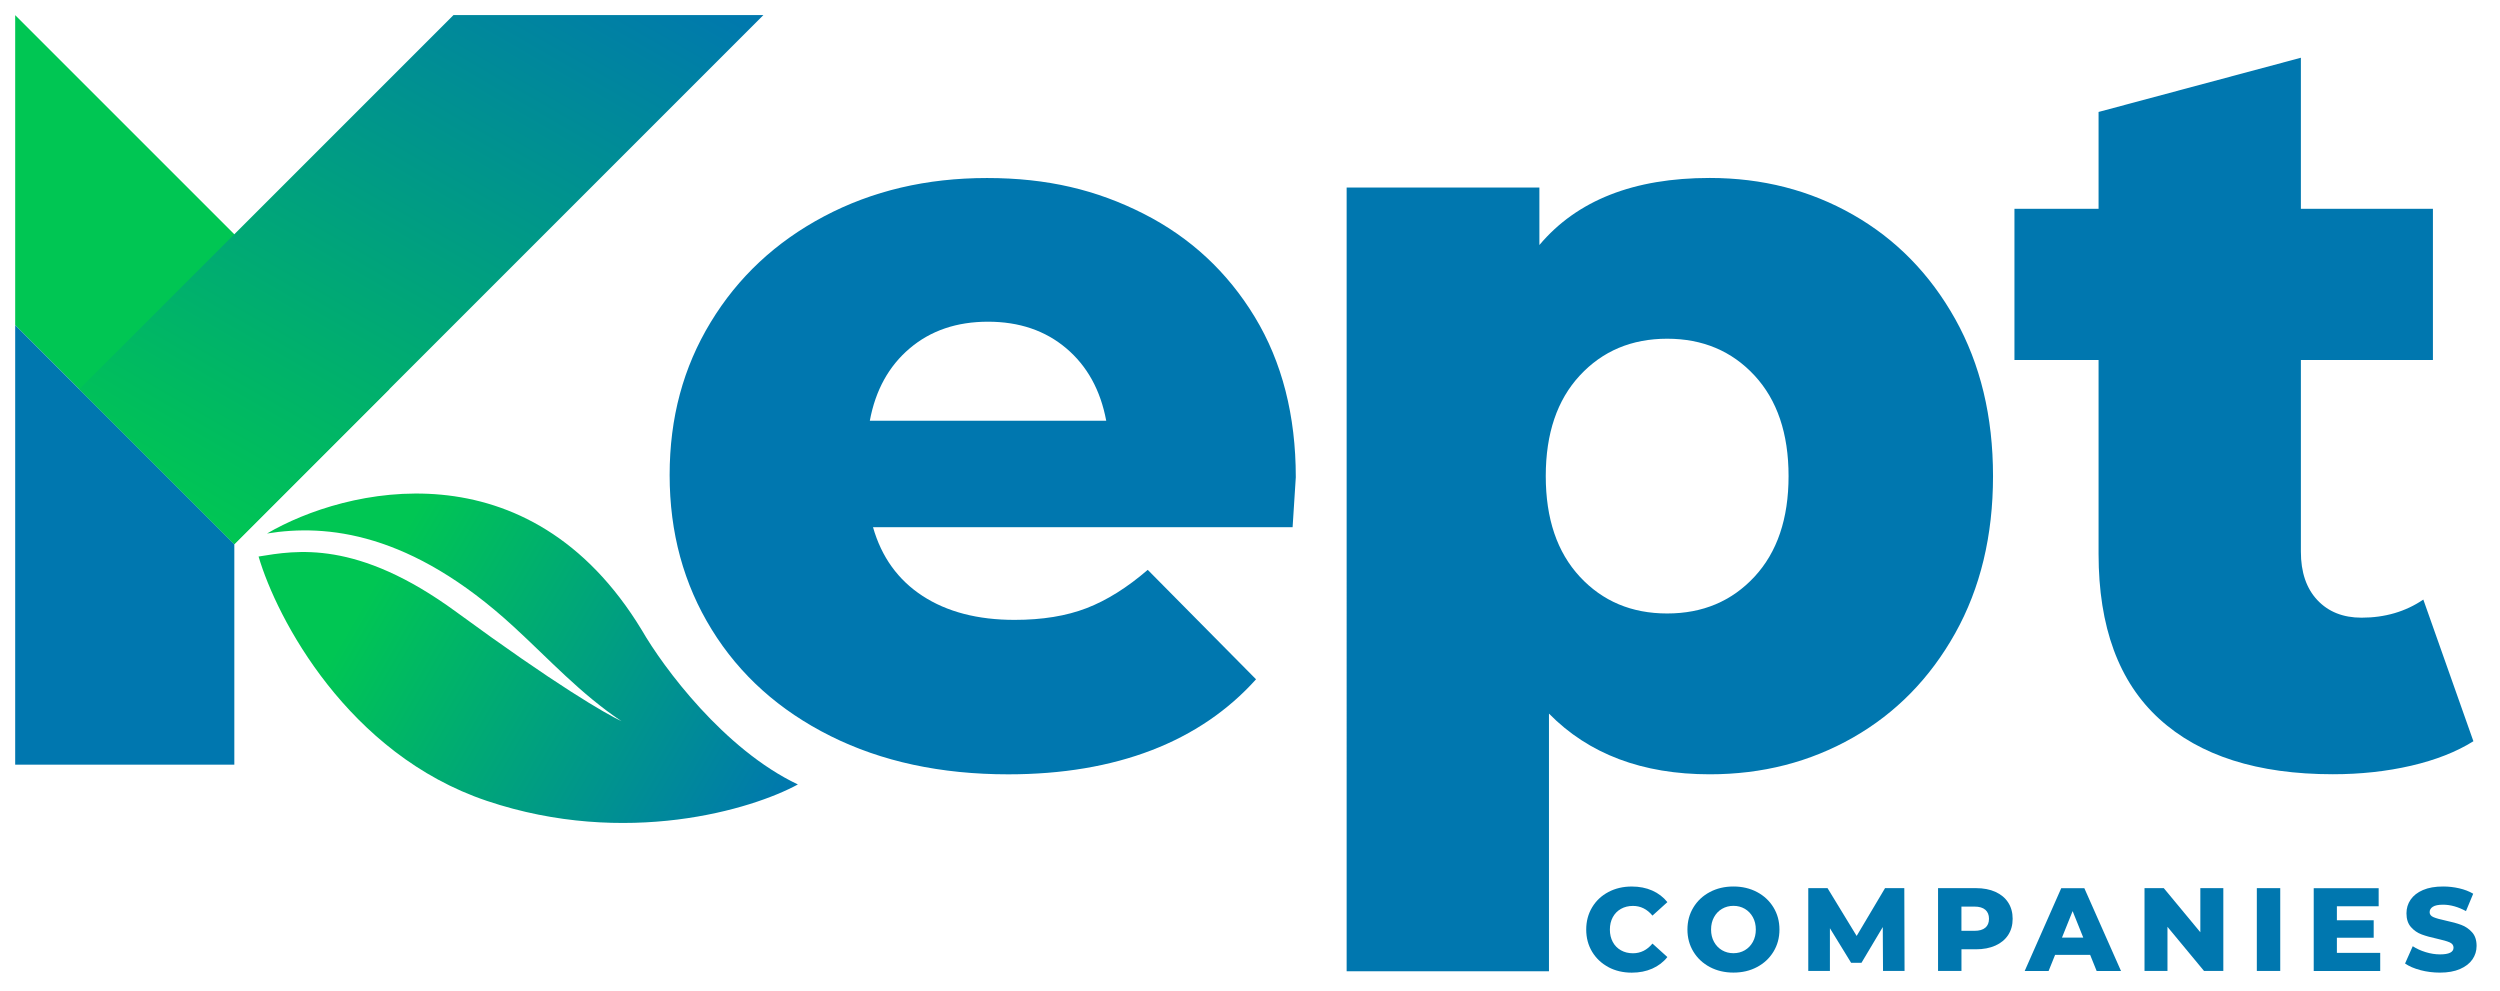<?xml version="1.0" encoding="UTF-8"?><svg id="Layer_1" xmlns="http://www.w3.org/2000/svg" xmlns:xlink="http://www.w3.org/1999/xlink" viewBox="0 0 820 325"><defs><style>.cls-1{fill:url(#linear-gradient);}.cls-1,.cls-2,.cls-3{fill-rule:evenodd;}.cls-4,.cls-2{fill:#0077af;}.cls-5{fill:url(#New_Gradient_Swatch_2);}.cls-3{fill:#00c653;}</style><linearGradient id="linear-gradient" x1="192.82" y1="-28.28" x2="74.3" y2="177.01" gradientUnits="userSpaceOnUse"><stop offset="0" stop-color="#0077af"/><stop offset="1" stop-color="#00c653"/></linearGradient><linearGradient id="New_Gradient_Swatch_2" x1="255.07" y1="268.79" x2="88.84" y2="172.82" gradientUnits="userSpaceOnUse"><stop offset="0" stop-color="#0077af"/><stop offset=".8" stop-color="#00c653"/></linearGradient></defs><g><g><path class="cls-4" d="M423.96,172.93h-137.61c2.79,9.78,8.21,17.29,16.24,22.53,8.03,5.24,18.1,7.86,30.21,7.86,9.08,0,16.94-1.28,23.58-3.84,6.64-2.56,13.33-6.75,20.08-12.57l35.52,35.9c-18.4,20.49-45.88,31.17-81.27,31.17-22.12,0-41.56-4.19-58.33-12.57-16.77-8.38-29.75-20.02-38.94-34.93-9.2-14.9-13.8-31.78-13.8-50.65s4.48-35.33,13.45-50.12c8.96-14.78,21.36-26.37,37.2-34.75,15.83-8.38,33.64-12.57,53.44-12.57s35.98,3.9,51.34,11.7c15.37,7.8,27.53,19.1,36.5,33.88,8.96,14.79,13.45,32.31,13.45,52.57,0,.47-.35,5.94-1.05,16.42Zm-125.56-58.68c-6.87,5.82-11.24,13.74-13.1,23.75h77.54c-1.87-10.01-6.23-17.93-13.1-23.75-6.87-5.82-15.43-8.73-25.67-8.73s-18.81,2.91-25.67,8.73Z"/><path class="cls-4" d="M607.78,70.42c14.08,8.03,25.26,19.44,33.53,34.23,8.26,14.79,12.4,31.96,12.4,51.52s-4.14,36.73-12.4,51.52c-8.27,14.79-19.45,26.2-33.53,34.23-14.09,8.03-29.75,12.05-46.98,12.05-22.12,0-39.7-6.64-52.74-19.91v84.52h-66.36V61.51h63.22v18.86c12.34-14.67,30.97-22,55.88-22,17.23,0,32.89,4.02,46.98,12.05Zm-32.31,118.75c7.45-8.03,11.18-19.04,11.18-33.01s-3.73-24.97-11.18-33.01c-7.45-8.03-17-12.05-28.64-12.05s-21.19,4.02-28.64,12.05c-7.45,8.03-11.18,19.04-11.18,33.01s3.72,24.97,11.18,33.01c7.45,8.03,16.99,12.05,28.64,12.05s21.19-4.02,28.64-12.05Z"/><path class="cls-4" d="M811.27,243.13c-5.59,3.49-12.4,6.17-20.43,8.03-8.03,1.86-16.59,2.79-25.67,2.79-24.68,0-43.66-6.05-56.93-18.16-13.27-12.1-19.91-30.15-19.91-54.14v-63.57h-27.59v-49.6h27.59v-31.76l66.36-17.78v49.54h43.31v49.6h-43.31v62.87c0,6.76,1.8,12.05,5.41,15.89,3.61,3.84,8.44,5.76,14.49,5.76,7.68,0,14.43-1.98,20.26-5.94l16.42,46.45Z"/></g><polygon class="cls-2" points="4.98 250.82 4.98 106.61 76.86 178.49 76.86 250.82 4.98 250.82"/><polygon class="cls-3" points="127.68 127.66 4.98 4.97 4.98 106.61 76.86 178.49 127.68 127.66"/><polygon class="cls-1" points="26.03 127.66 148.74 4.95 250.39 4.95 76.86 178.49 26.03 127.66"/><path class="cls-5" d="M210.56,206.76c-37.12-61.34-97.45-46.74-122.98-31.77,19.46-3.16,47.06-.54,80.84,30.5,11.88,10.91,21.99,22.08,35.43,31.06-5.19-2.43-21.54-11.9-54.18-35.82-32.64-23.92-52.65-20.17-64.86-18.19,5.97,20.34,29.3,64.84,74.92,80.16,45.62,15.32,86.98,2.79,101.97-5.4-24.23-11.49-44.19-38.48-51.14-50.54h0Z"/></g><g><path class="cls-4" d="M527.56,317.21c-2.26-1.2-4.04-2.88-5.34-5.02-1.29-2.15-1.94-4.58-1.94-7.29s.65-5.15,1.94-7.3c1.29-2.15,3.07-3.82,5.34-5.02,2.26-1.2,4.82-1.8,7.66-1.8,2.48,0,4.72,.44,6.71,1.32,1.99,.88,3.65,2.15,4.97,3.8l-4.89,4.42c-1.76-2.12-3.89-3.18-6.4-3.18-1.47,0-2.79,.32-3.94,.97-1.15,.65-2.04,1.56-2.68,2.74-.63,1.18-.95,2.53-.95,4.06s.32,2.88,.95,4.05c.63,1.18,1.53,2.09,2.68,2.74,1.15,.65,2.46,.97,3.94,.97,2.51,0,4.64-1.06,6.4-3.18l4.89,4.42c-1.32,1.66-2.98,2.92-4.97,3.8-1.99,.88-4.23,1.32-6.71,1.32-2.85,0-5.4-.6-7.66-1.8Z"/><path class="cls-4" d="M560.83,317.19c-2.29-1.22-4.09-2.9-5.39-5.04-1.31-2.15-1.96-4.57-1.96-7.26s.65-5.11,1.96-7.26c1.31-2.15,3.1-3.83,5.39-5.04,2.29-1.22,4.87-1.82,7.74-1.82s5.45,.61,7.74,1.82c2.29,1.22,4.09,2.9,5.39,5.04,1.31,2.15,1.96,4.57,1.96,7.26s-.65,5.11-1.96,7.26c-1.31,2.15-3.1,3.83-5.39,5.04-2.29,1.22-4.87,1.82-7.74,1.82s-5.45-.61-7.74-1.82Zm11.47-5.51c1.11-.65,1.99-1.56,2.64-2.74,.65-1.18,.97-2.53,.97-4.05s-.32-2.88-.97-4.06c-.65-1.18-1.53-2.09-2.64-2.74-1.11-.65-2.35-.97-3.73-.97s-2.61,.32-3.73,.97c-1.11,.65-1.99,1.56-2.64,2.74-.65,1.18-.97,2.53-.97,4.06s.32,2.88,.97,4.05c.65,1.18,1.53,2.09,2.64,2.74,1.11,.65,2.35,.97,3.73,.97s2.61-.32,3.73-.97Z"/><path class="cls-4" d="M617.63,318.47l-.08-14.4-6.98,11.72h-3.41l-6.95-11.33v14.01h-7.1v-27.16h6.32l9.55,15.68,9.31-15.68h6.32l.08,27.16h-7.06Z"/><path class="cls-4" d="M654.49,292.53c1.81,.81,3.21,1.98,4.19,3.49,.98,1.51,1.47,3.29,1.47,5.34s-.49,3.82-1.47,5.32c-.98,1.5-2.38,2.66-4.19,3.47-1.81,.81-3.95,1.22-6.4,1.22h-4.73v7.1h-7.68v-27.16h12.42c2.46,0,4.59,.41,6.4,1.22Zm-3.3,11.76c.8-.69,1.2-1.66,1.2-2.93s-.4-2.25-1.2-2.95c-.8-.7-1.99-1.05-3.57-1.05h-4.27v7.95h4.27c1.58,0,2.77-.34,3.57-1.03Z"/><path class="cls-4" d="M685.56,313.2h-11.49l-2.13,5.28h-7.84l11.99-27.16h7.57l12.03,27.16h-7.99l-2.13-5.28Zm-2.25-5.67l-3.49-8.69-3.49,8.69h6.98Z"/><path class="cls-4" d="M729.25,291.31v27.16h-6.33l-11.99-14.47v14.47h-7.53v-27.16h6.32l11.99,14.47v-14.47h7.53Z"/><path class="cls-4" d="M740.24,291.31h7.68v27.16h-7.68v-27.16Z"/><path class="cls-4" d="M780.71,312.54v5.94h-21.81v-27.16h21.3v5.94h-13.7v4.58h12.07v5.74h-12.07v4.97h14.2Z"/><path class="cls-4" d="M793.9,318.2c-2.07-.54-3.75-1.27-5.04-2.17l2.52-5.67c1.22,.8,2.63,1.45,4.23,1.94,1.6,.49,3.18,.74,4.73,.74,2.95,0,4.42-.74,4.42-2.21,0-.78-.42-1.35-1.26-1.73-.84-.37-2.19-.77-4.06-1.18-2.04-.44-3.75-.91-5.12-1.42-1.37-.5-2.55-1.31-3.53-2.43-.98-1.11-1.47-2.61-1.47-4.5,0-1.66,.45-3.15,1.36-4.48,.91-1.33,2.26-2.39,4.05-3.16,1.8-.78,4-1.16,6.62-1.16,1.79,0,3.54,.2,5.28,.6,1.73,.4,3.26,.99,4.58,1.77l-2.37,5.7c-2.59-1.4-5.1-2.1-7.53-2.1-1.53,0-2.64,.23-3.34,.68-.7,.45-1.05,1.04-1.05,1.77s.41,1.27,1.24,1.63c.83,.36,2.16,.74,4,1.13,2.07,.44,3.78,.91,5.14,1.42,1.36,.5,2.53,1.31,3.53,2.41,1,1.1,1.49,2.59,1.49,4.48,0,1.63-.45,3.1-1.36,4.42-.91,1.32-2.26,2.37-4.07,3.16-1.81,.79-4.01,1.18-6.6,1.18-2.2,0-4.33-.27-6.4-.81Z"/></g></svg>